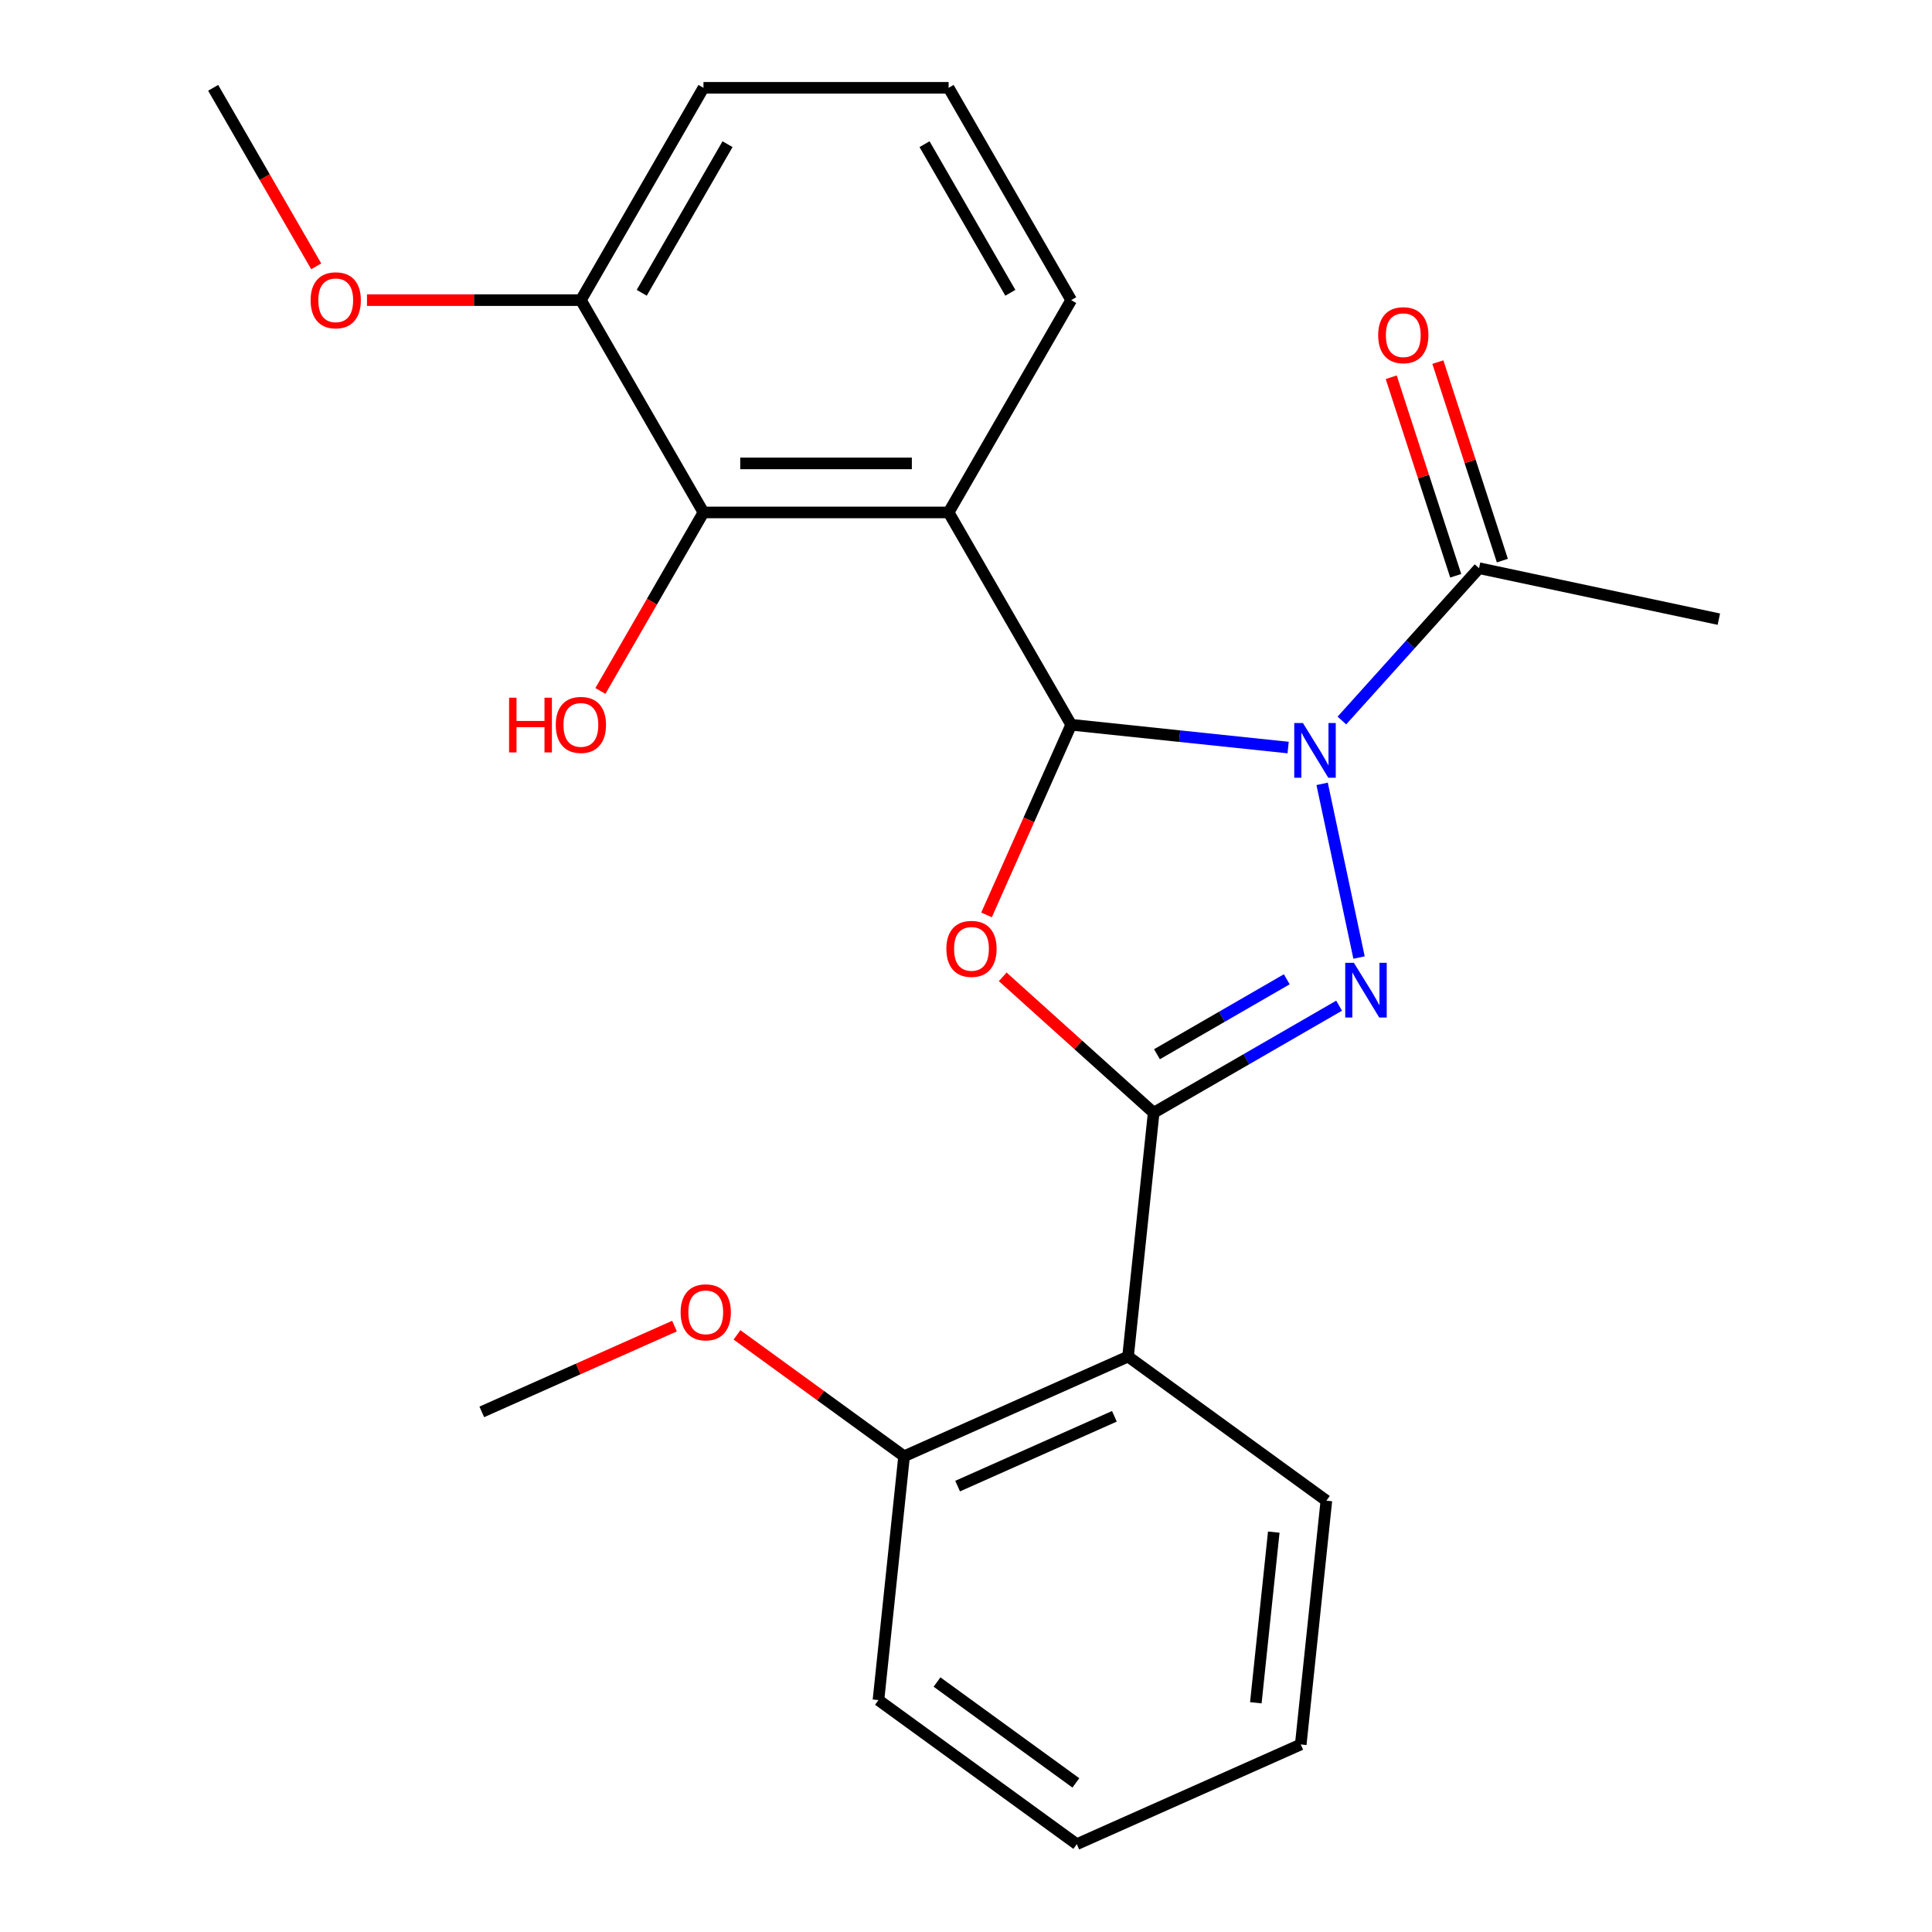 <?xml version='1.0' encoding='iso-8859-1'?>
<svg version='1.1' baseProfile='full'
              xmlns='http://www.w3.org/2000/svg'
                      xmlns:rdkit='http://www.rdkit.org/xml'
                      xmlns:xlink='http://www.w3.org/1999/xlink'
                  xml:space='preserve'
width='1000px' height='1000px' viewBox='0 0 1000 1000'>
<!-- END OF HEADER -->
<rect style='opacity:1.0;fill:#FFFFFF;stroke:none' width='1000' height='1000' x='0' y='0'> </rect>
<path class='bond-0' d='M 666.733,386.93 L 610.591,381.029' style='fill:none;fill-rule:evenodd;stroke:#0000FF;stroke-width:6px;stroke-linecap:butt;stroke-linejoin:miter;stroke-opacity:1' />
<path class='bond-0' d='M 610.591,381.029 L 554.449,375.128' style='fill:none;fill-rule:evenodd;stroke:#000000;stroke-width:6px;stroke-linecap:butt;stroke-linejoin:miter;stroke-opacity:1' />
<path class='bond-1' d='M 684.33,405.724 L 703.438,495.621' style='fill:none;fill-rule:evenodd;stroke:#0000FF;stroke-width:6px;stroke-linecap:butt;stroke-linejoin:miter;stroke-opacity:1' />
<path class='bond-6' d='M 694.558,372.941 L 730.055,333.517' style='fill:none;fill-rule:evenodd;stroke:#0000FF;stroke-width:6px;stroke-linecap:butt;stroke-linejoin:miter;stroke-opacity:1' />
<path class='bond-6' d='M 730.055,333.517 L 765.552,294.093' style='fill:none;fill-rule:evenodd;stroke:#000000;stroke-width:6px;stroke-linecap:butt;stroke-linejoin:miter;stroke-opacity:1' />
<path class='bond-3' d='M 554.449,375.128 L 532.537,424.343' style='fill:none;fill-rule:evenodd;stroke:#000000;stroke-width:6px;stroke-linecap:butt;stroke-linejoin:miter;stroke-opacity:1' />
<path class='bond-3' d='M 532.537,424.343 L 510.626,473.557' style='fill:none;fill-rule:evenodd;stroke:#FF0000;stroke-width:6px;stroke-linecap:butt;stroke-linejoin:miter;stroke-opacity:1' />
<path class='bond-4' d='M 554.449,375.128 L 491.003,265.237' style='fill:none;fill-rule:evenodd;stroke:#000000;stroke-width:6px;stroke-linecap:butt;stroke-linejoin:miter;stroke-opacity:1' />
<path class='bond-2' d='M 693.115,520.543 L 645.126,548.25' style='fill:none;fill-rule:evenodd;stroke:#0000FF;stroke-width:6px;stroke-linecap:butt;stroke-linejoin:miter;stroke-opacity:1' />
<path class='bond-2' d='M 645.126,548.25 L 597.136,575.956' style='fill:none;fill-rule:evenodd;stroke:#000000;stroke-width:6px;stroke-linecap:butt;stroke-linejoin:miter;stroke-opacity:1' />
<path class='bond-2' d='M 666.029,506.877 L 632.437,526.271' style='fill:none;fill-rule:evenodd;stroke:#0000FF;stroke-width:6px;stroke-linecap:butt;stroke-linejoin:miter;stroke-opacity:1' />
<path class='bond-2' d='M 632.437,526.271 L 598.844,545.666' style='fill:none;fill-rule:evenodd;stroke:#000000;stroke-width:6px;stroke-linecap:butt;stroke-linejoin:miter;stroke-opacity:1' />
<path class='bond-5' d='M 597.136,575.956 L 583.873,702.153' style='fill:none;fill-rule:evenodd;stroke:#000000;stroke-width:6px;stroke-linecap:butt;stroke-linejoin:miter;stroke-opacity:1' />
<path class='bond-24' d='M 597.136,575.956 L 558.073,540.784' style='fill:none;fill-rule:evenodd;stroke:#000000;stroke-width:6px;stroke-linecap:butt;stroke-linejoin:miter;stroke-opacity:1' />
<path class='bond-24' d='M 558.073,540.784 L 519.01,505.611' style='fill:none;fill-rule:evenodd;stroke:#FF0000;stroke-width:6px;stroke-linecap:butt;stroke-linejoin:miter;stroke-opacity:1' />
<path class='bond-7' d='M 491.003,265.237 L 364.112,265.237' style='fill:none;fill-rule:evenodd;stroke:#000000;stroke-width:6px;stroke-linecap:butt;stroke-linejoin:miter;stroke-opacity:1' />
<path class='bond-7' d='M 471.97,239.859 L 383.146,239.859' style='fill:none;fill-rule:evenodd;stroke:#000000;stroke-width:6px;stroke-linecap:butt;stroke-linejoin:miter;stroke-opacity:1' />
<path class='bond-11' d='M 491.003,265.237 L 554.449,155.346' style='fill:none;fill-rule:evenodd;stroke:#000000;stroke-width:6px;stroke-linecap:butt;stroke-linejoin:miter;stroke-opacity:1' />
<path class='bond-8' d='M 583.873,702.153 L 467.952,753.764' style='fill:none;fill-rule:evenodd;stroke:#000000;stroke-width:6px;stroke-linecap:butt;stroke-linejoin:miter;stroke-opacity:1' />
<path class='bond-8' d='M 576.807,733.079 L 495.662,769.207' style='fill:none;fill-rule:evenodd;stroke:#000000;stroke-width:6px;stroke-linecap:butt;stroke-linejoin:miter;stroke-opacity:1' />
<path class='bond-13' d='M 583.873,702.153 L 686.53,776.738' style='fill:none;fill-rule:evenodd;stroke:#000000;stroke-width:6px;stroke-linecap:butt;stroke-linejoin:miter;stroke-opacity:1' />
<path class='bond-10' d='M 777.621,290.172 L 760.928,238.798' style='fill:none;fill-rule:evenodd;stroke:#000000;stroke-width:6px;stroke-linecap:butt;stroke-linejoin:miter;stroke-opacity:1' />
<path class='bond-10' d='M 760.928,238.798 L 744.235,187.423' style='fill:none;fill-rule:evenodd;stroke:#FF0000;stroke-width:6px;stroke-linecap:butt;stroke-linejoin:miter;stroke-opacity:1' />
<path class='bond-10' d='M 753.484,298.014 L 736.792,246.64' style='fill:none;fill-rule:evenodd;stroke:#000000;stroke-width:6px;stroke-linecap:butt;stroke-linejoin:miter;stroke-opacity:1' />
<path class='bond-10' d='M 736.792,246.64 L 720.099,195.266' style='fill:none;fill-rule:evenodd;stroke:#FF0000;stroke-width:6px;stroke-linecap:butt;stroke-linejoin:miter;stroke-opacity:1' />
<path class='bond-16' d='M 765.552,294.093 L 889.671,320.476' style='fill:none;fill-rule:evenodd;stroke:#000000;stroke-width:6px;stroke-linecap:butt;stroke-linejoin:miter;stroke-opacity:1' />
<path class='bond-9' d='M 364.112,265.237 L 300.666,155.346' style='fill:none;fill-rule:evenodd;stroke:#000000;stroke-width:6px;stroke-linecap:butt;stroke-linejoin:miter;stroke-opacity:1' />
<path class='bond-12' d='M 364.112,265.237 L 337.439,311.437' style='fill:none;fill-rule:evenodd;stroke:#000000;stroke-width:6px;stroke-linecap:butt;stroke-linejoin:miter;stroke-opacity:1' />
<path class='bond-12' d='M 337.439,311.437 L 310.765,357.636' style='fill:none;fill-rule:evenodd;stroke:#FF0000;stroke-width:6px;stroke-linecap:butt;stroke-linejoin:miter;stroke-opacity:1' />
<path class='bond-14' d='M 467.952,753.764 L 424.709,722.347' style='fill:none;fill-rule:evenodd;stroke:#000000;stroke-width:6px;stroke-linecap:butt;stroke-linejoin:miter;stroke-opacity:1' />
<path class='bond-14' d='M 424.709,722.347 L 381.466,690.929' style='fill:none;fill-rule:evenodd;stroke:#FF0000;stroke-width:6px;stroke-linecap:butt;stroke-linejoin:miter;stroke-opacity:1' />
<path class='bond-19' d='M 467.952,753.764 L 454.688,879.961' style='fill:none;fill-rule:evenodd;stroke:#000000;stroke-width:6px;stroke-linecap:butt;stroke-linejoin:miter;stroke-opacity:1' />
<path class='bond-15' d='M 300.666,155.346 L 245.307,155.346' style='fill:none;fill-rule:evenodd;stroke:#000000;stroke-width:6px;stroke-linecap:butt;stroke-linejoin:miter;stroke-opacity:1' />
<path class='bond-15' d='M 245.307,155.346 L 189.947,155.346' style='fill:none;fill-rule:evenodd;stroke:#FF0000;stroke-width:6px;stroke-linecap:butt;stroke-linejoin:miter;stroke-opacity:1' />
<path class='bond-25' d='M 300.666,155.346 L 364.112,45.455' style='fill:none;fill-rule:evenodd;stroke:#000000;stroke-width:6px;stroke-linecap:butt;stroke-linejoin:miter;stroke-opacity:1' />
<path class='bond-25' d='M 332.161,151.551 L 376.573,74.627' style='fill:none;fill-rule:evenodd;stroke:#000000;stroke-width:6px;stroke-linecap:butt;stroke-linejoin:miter;stroke-opacity:1' />
<path class='bond-17' d='M 554.449,155.346 L 491.003,45.455' style='fill:none;fill-rule:evenodd;stroke:#000000;stroke-width:6px;stroke-linecap:butt;stroke-linejoin:miter;stroke-opacity:1' />
<path class='bond-17' d='M 522.954,151.551 L 478.542,74.627' style='fill:none;fill-rule:evenodd;stroke:#000000;stroke-width:6px;stroke-linecap:butt;stroke-linejoin:miter;stroke-opacity:1' />
<path class='bond-22' d='M 686.53,776.738 L 673.266,902.934' style='fill:none;fill-rule:evenodd;stroke:#000000;stroke-width:6px;stroke-linecap:butt;stroke-linejoin:miter;stroke-opacity:1' />
<path class='bond-22' d='M 659.301,793.014 L 650.017,881.352' style='fill:none;fill-rule:evenodd;stroke:#000000;stroke-width:6px;stroke-linecap:butt;stroke-linejoin:miter;stroke-opacity:1' />
<path class='bond-20' d='M 349.122,686.38 L 299.247,708.585' style='fill:none;fill-rule:evenodd;stroke:#FF0000;stroke-width:6px;stroke-linecap:butt;stroke-linejoin:miter;stroke-opacity:1' />
<path class='bond-20' d='M 299.247,708.585 L 249.373,730.791' style='fill:none;fill-rule:evenodd;stroke:#000000;stroke-width:6px;stroke-linecap:butt;stroke-linejoin:miter;stroke-opacity:1' />
<path class='bond-21' d='M 163.676,137.854 L 137.002,91.654' style='fill:none;fill-rule:evenodd;stroke:#FF0000;stroke-width:6px;stroke-linecap:butt;stroke-linejoin:miter;stroke-opacity:1' />
<path class='bond-21' d='M 137.002,91.654 L 110.329,45.455' style='fill:none;fill-rule:evenodd;stroke:#000000;stroke-width:6px;stroke-linecap:butt;stroke-linejoin:miter;stroke-opacity:1' />
<path class='bond-18' d='M 491.003,45.455 L 364.112,45.455' style='fill:none;fill-rule:evenodd;stroke:#000000;stroke-width:6px;stroke-linecap:butt;stroke-linejoin:miter;stroke-opacity:1' />
<path class='bond-26' d='M 454.688,879.961 L 557.345,954.545' style='fill:none;fill-rule:evenodd;stroke:#000000;stroke-width:6px;stroke-linecap:butt;stroke-linejoin:miter;stroke-opacity:1' />
<path class='bond-26' d='M 485.003,870.617 L 556.864,922.826' style='fill:none;fill-rule:evenodd;stroke:#000000;stroke-width:6px;stroke-linecap:butt;stroke-linejoin:miter;stroke-opacity:1' />
<path class='bond-23' d='M 673.266,902.934 L 557.345,954.545' style='fill:none;fill-rule:evenodd;stroke:#000000;stroke-width:6px;stroke-linecap:butt;stroke-linejoin:miter;stroke-opacity:1' />
<path  class='atom-0' d='M 674.385 374.232
L 683.665 389.232
Q 684.585 390.712, 686.065 393.392
Q 687.545 396.072, 687.625 396.232
L 687.625 374.232
L 691.385 374.232
L 691.385 402.552
L 687.505 402.552
L 677.545 386.152
Q 676.385 384.232, 675.145 382.032
Q 673.945 379.832, 673.585 379.152
L 673.585 402.552
L 669.905 402.552
L 669.905 374.232
L 674.385 374.232
' fill='#0000FF'/>
<path  class='atom-2' d='M 700.768 498.351
L 710.048 513.351
Q 710.968 514.831, 712.448 517.511
Q 713.928 520.191, 714.008 520.351
L 714.008 498.351
L 717.768 498.351
L 717.768 526.671
L 713.888 526.671
L 703.928 510.271
Q 702.768 508.351, 701.528 506.151
Q 700.328 503.951, 699.968 503.271
L 699.968 526.671
L 696.288 526.671
L 696.288 498.351
L 700.768 498.351
' fill='#0000FF'/>
<path  class='atom-4' d='M 489.838 491.129
Q 489.838 484.329, 493.198 480.529
Q 496.558 476.729, 502.838 476.729
Q 509.118 476.729, 512.478 480.529
Q 515.838 484.329, 515.838 491.129
Q 515.838 498.009, 512.438 501.929
Q 509.038 505.809, 502.838 505.809
Q 496.598 505.809, 493.198 501.929
Q 489.838 498.049, 489.838 491.129
M 502.838 502.609
Q 507.158 502.609, 509.478 499.729
Q 511.838 496.809, 511.838 491.129
Q 511.838 485.569, 509.478 482.769
Q 507.158 479.929, 502.838 479.929
Q 498.518 479.929, 496.158 482.729
Q 493.838 485.529, 493.838 491.129
Q 493.838 496.849, 496.158 499.729
Q 498.518 502.609, 502.838 502.609
' fill='#FF0000'/>
<path  class='atom-11' d='M 713.341 173.492
Q 713.341 166.692, 716.701 162.892
Q 720.061 159.092, 726.341 159.092
Q 732.621 159.092, 735.981 162.892
Q 739.341 166.692, 739.341 173.492
Q 739.341 180.372, 735.941 184.292
Q 732.541 188.172, 726.341 188.172
Q 720.101 188.172, 716.701 184.292
Q 713.341 180.412, 713.341 173.492
M 726.341 184.972
Q 730.661 184.972, 732.981 182.092
Q 735.341 179.172, 735.341 173.492
Q 735.341 167.932, 732.981 165.132
Q 730.661 162.292, 726.341 162.292
Q 722.021 162.292, 719.661 165.092
Q 717.341 167.892, 717.341 173.492
Q 717.341 179.212, 719.661 182.092
Q 722.021 184.972, 726.341 184.972
' fill='#FF0000'/>
<path  class='atom-13' d='M 263.506 361.128
L 267.346 361.128
L 267.346 373.168
L 281.826 373.168
L 281.826 361.128
L 285.666 361.128
L 285.666 389.448
L 281.826 389.448
L 281.826 376.368
L 267.346 376.368
L 267.346 389.448
L 263.506 389.448
L 263.506 361.128
' fill='#FF0000'/>
<path  class='atom-13' d='M 287.666 375.208
Q 287.666 368.408, 291.026 364.608
Q 294.386 360.808, 300.666 360.808
Q 306.946 360.808, 310.306 364.608
Q 313.666 368.408, 313.666 375.208
Q 313.666 382.088, 310.266 386.008
Q 306.866 389.888, 300.666 389.888
Q 294.426 389.888, 291.026 386.008
Q 287.666 382.128, 287.666 375.208
M 300.666 386.688
Q 304.986 386.688, 307.306 383.808
Q 309.666 380.888, 309.666 375.208
Q 309.666 369.648, 307.306 366.848
Q 304.986 364.008, 300.666 364.008
Q 296.346 364.008, 293.986 366.808
Q 291.666 369.608, 291.666 375.208
Q 291.666 380.928, 293.986 383.808
Q 296.346 386.688, 300.666 386.688
' fill='#FF0000'/>
<path  class='atom-15' d='M 352.294 679.259
Q 352.294 672.459, 355.654 668.659
Q 359.014 664.859, 365.294 664.859
Q 371.574 664.859, 374.934 668.659
Q 378.294 672.459, 378.294 679.259
Q 378.294 686.139, 374.894 690.059
Q 371.494 693.939, 365.294 693.939
Q 359.054 693.939, 355.654 690.059
Q 352.294 686.179, 352.294 679.259
M 365.294 690.739
Q 369.614 690.739, 371.934 687.859
Q 374.294 684.939, 374.294 679.259
Q 374.294 673.699, 371.934 670.899
Q 369.614 668.059, 365.294 668.059
Q 360.974 668.059, 358.614 670.859
Q 356.294 673.659, 356.294 679.259
Q 356.294 684.979, 358.614 687.859
Q 360.974 690.739, 365.294 690.739
' fill='#FF0000'/>
<path  class='atom-16' d='M 160.775 155.426
Q 160.775 148.626, 164.135 144.826
Q 167.495 141.026, 173.775 141.026
Q 180.055 141.026, 183.415 144.826
Q 186.775 148.626, 186.775 155.426
Q 186.775 162.306, 183.375 166.226
Q 179.975 170.106, 173.775 170.106
Q 167.535 170.106, 164.135 166.226
Q 160.775 162.346, 160.775 155.426
M 173.775 166.906
Q 178.095 166.906, 180.415 164.026
Q 182.775 161.106, 182.775 155.426
Q 182.775 149.866, 180.415 147.066
Q 178.095 144.226, 173.775 144.226
Q 169.455 144.226, 167.095 147.026
Q 164.775 149.826, 164.775 155.426
Q 164.775 161.146, 167.095 164.026
Q 169.455 166.906, 173.775 166.906
' fill='#FF0000'/>
</svg>
